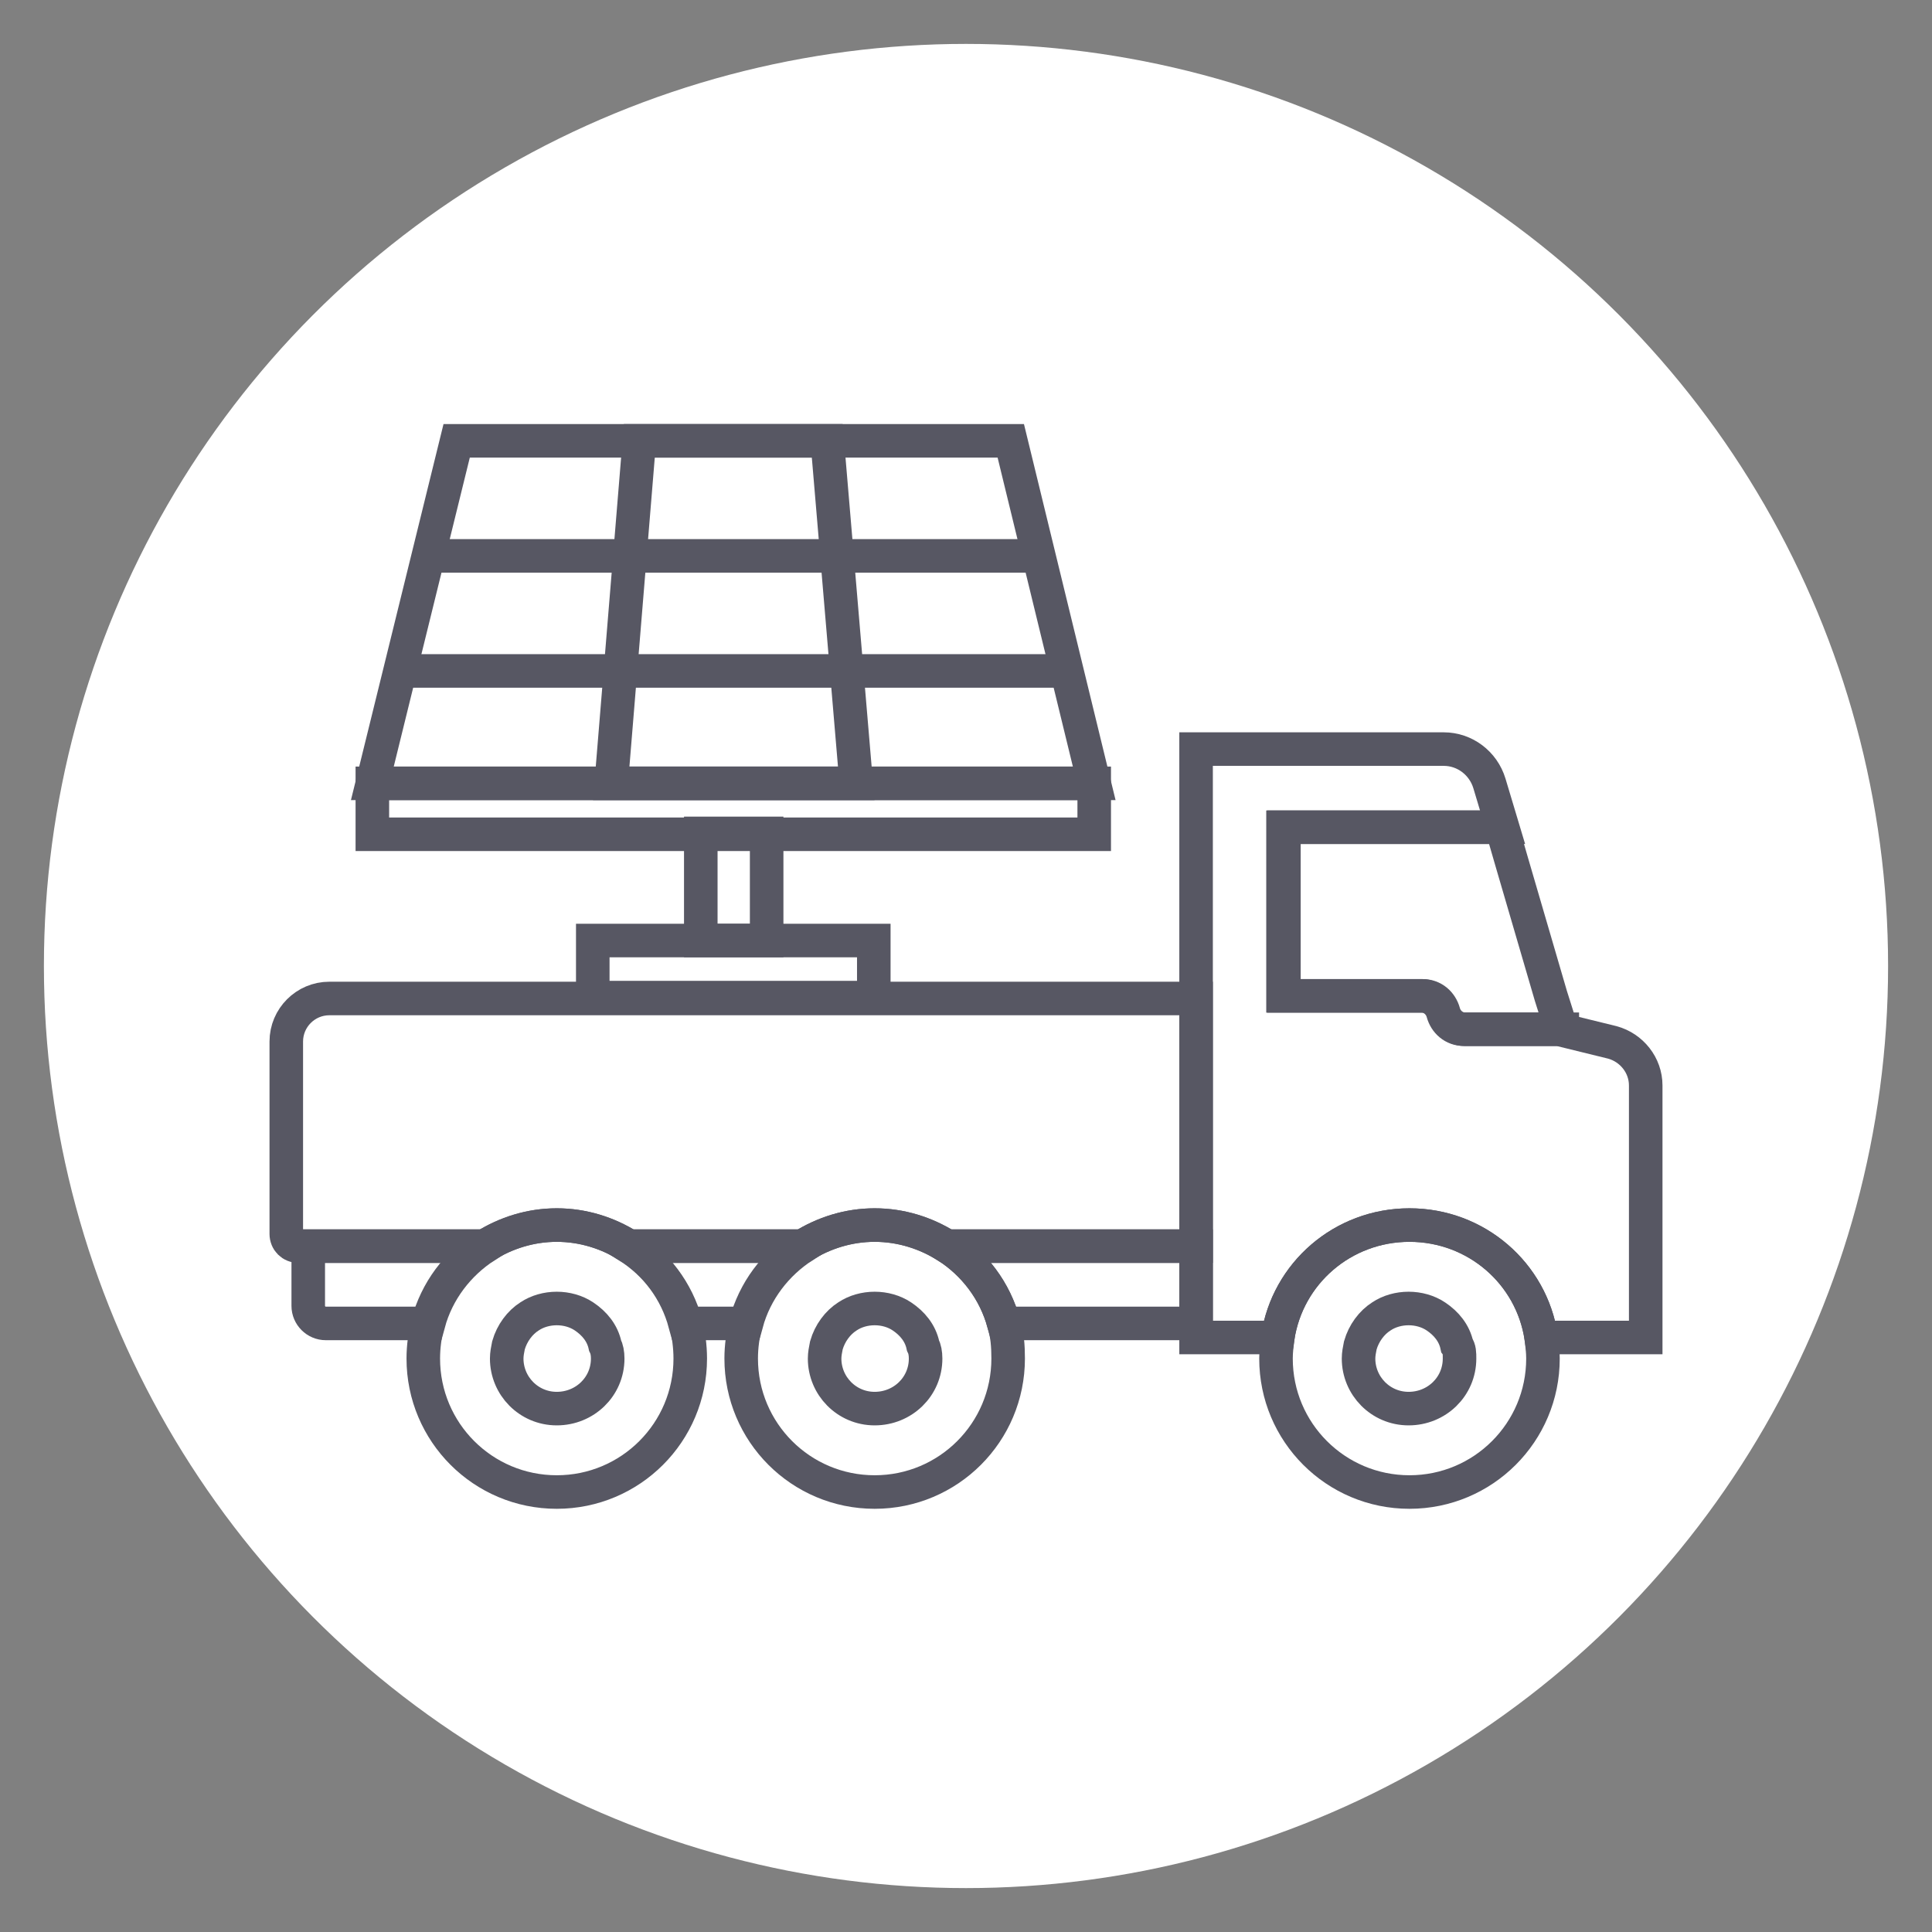 <?xml version="1.0" encoding="utf-8"?>
<!-- Generator: Adobe Illustrator 24.0.0, SVG Export Plug-In . SVG Version: 6.00 Build 0)  -->
<svg version="1.1" id="Capa_1" xmlns="http://www.w3.org/2000/svg" xmlns:xlink="http://www.w3.org/1999/xlink" x="0px" y="0px"
	 viewBox="0 0 220 220" style="enable-background:new 0 0 220 220;" xml:space="preserve">
<rect x="0" y="0" width="220" height="220" fill="#808080" stroke="none"/>
<style type="text/css">
	.st0{fill:#FFFFFF;}
	.st1{fill:none;stroke:#575763;stroke-width:3.82;stroke-miterlimit:10;}
</style>
<circle class="st0" cx="110" cy="110" r="105"/>
<g>
	<g>
		<path class="st1" d="M114.8,154.7c0,8.4-6.8,15.2-15.2,15.2c-8.4,0-15.2-6.8-15.2-15.2c0-1.4,0.2-2.7,0.5-4c1-3.7,3.3-6.8,6.5-8.8
			c2.4-1.5,5.2-2.4,8.2-2.4c3,0,5.8,0.9,8.2,2.4c3.1,2,5.5,5.1,6.5,8.8C114.7,151.9,114.8,153.3,114.8,154.7z"/>
		<path class="st1" d="M78.6,154.7c0,8.4-6.8,15.2-15.2,15.2c-8.4,0-15.2-6.8-15.2-15.2c0-1.4,0.2-2.7,0.5-4c1-3.7,3.3-6.8,6.5-8.8
			c2.4-1.5,5.2-2.4,8.2-2.4s5.8,0.9,8.2,2.4c3.1,2,5.5,5.1,6.5,8.8C78.4,151.9,78.6,153.3,78.6,154.7z"/>
		<path class="st1" d="M69.2,154.7c0,3.2-2.6,5.7-5.8,5.7c-3.2,0-5.7-2.6-5.7-5.7c0-0.5,0.1-1,0.2-1.5c0.4-1.4,1.3-2.6,2.4-3.3
			c0.9-0.6,2-0.9,3.1-0.9c1.1,0,2.2,0.3,3.1,0.9c1.2,0.8,2.1,1.9,2.4,3.3C69.1,153.6,69.2,154.1,69.2,154.7z"/>
		<path class="st1" d="M105.4,154.7c0,3.2-2.6,5.7-5.8,5.7c-3.2,0-5.7-2.6-5.7-5.7c0-0.5,0.1-1,0.2-1.5c0.4-1.4,1.3-2.6,2.4-3.3
			c0.9-0.6,2-0.9,3.1-0.9s2.2,0.3,3.1,0.9c1.2,0.8,2.1,1.9,2.4,3.3C105.3,153.6,105.4,154.1,105.4,154.7z"/>
		<path class="st1" d="M166.2,154.7c0,3.2-2.6,5.7-5.8,5.7c-3.2,0-5.7-2.6-5.7-5.7c0-0.5,0.1-1,0.2-1.5c0.4-1.4,1.3-2.6,2.4-3.3
			c0.9-0.6,2-0.9,3.1-0.9c1.1,0,2.2,0.3,3.1,0.9c1.2,0.8,2.1,1.9,2.4,3.3C166.2,153.6,166.2,154.1,166.2,154.7z"/>
		<path class="st1" d="M136.2,113.7v28.2h-28.4c-2.4-1.5-5.2-2.4-8.2-2.4c-3,0-5.8,0.9-8.2,2.4H71.6c-2.4-1.5-5.2-2.4-8.2-2.4
			s-5.8,0.9-8.2,2.4H34c-0.8,0-1.4-0.6-1.4-1.4v-21.9c0-2.7,2.2-4.9,4.9-4.9H136.2z"/>
		<path class="st1" d="M175.7,154.7c0,8.4-6.8,15.2-15.2,15.2c-8.4,0-15.2-6.8-15.2-15.2c0-0.8,0.1-1.6,0.2-2.4
			c1.1-7.3,7.4-12.8,15-12.8c7.6,0,13.9,5.5,15,12.8C175.6,153.1,175.7,153.9,175.7,154.7z"/>
		<path class="st1" d="M187.4,123.6v28.7h-11.9c-1.1-7.3-7.4-12.8-15-12.8c-7.6,0-13.9,5.5-15,12.8h-9.3v-67h28.2
			c2.4,0,4.5,1.6,5.2,3.9l1.5,5h-24.9v19.2h15.8c1.2,0,2.1,0.8,2.4,1.9v0c0.3,1.1,1.3,1.9,2.4,1.9h11.1l0,0.1l5.7,1.4
			C185.8,119.3,187.4,121.3,187.4,123.6z"/>
		<path class="st1" d="M35.1,141.9h20.2c-3.1,2-5.5,5.1-6.5,8.8H37.1c-1.1,0-2-0.9-2-2V141.9z"/>
		<path class="st1" d="M91.5,141.9c-3.1,2-5.5,5.1-6.5,8.8h-7c-1-3.7-3.3-6.8-6.5-8.8H91.5z"/>
		<path class="st1" d="M136.2,141.9v8.8h-21.9c-1-3.7-3.3-6.8-6.5-8.8H136.2z"/>
		<path class="st1" d="M177.8,117.2h-11.1c-1.2,0-2.1-0.8-2.4-1.9v0c-0.3-1.1-1.3-1.9-2.4-1.9h-15.8V94.2H171l1.1,3.8l4.5,15.4
			L177.8,117.2z"/>
	</g>
	<g>
		<rect x="42.4" y="89.2" class="st1" width="82.2" height="5.8"/>
		<polygon class="st1" points="124.6,89.2 42.4,89.2 52,50.2 115.1,50.2 		"/>
		<polygon class="st1" points="97.5,89.2 69.6,89.2 72.8,50.2 94.2,50.2 		"/>
		<polyline class="st1" points="48.7,63.3 71.7,63.3 95.3,63.3 118.3,63.3 		"/>
		<polyline class="st1" points="45.6,76.4 70.6,76.4 96.4,76.4 121.5,76.4 		"/>
		<rect x="79.8" y="94.9" class="st1" width="7.5" height="12.2"/>
		<rect x="67.5" y="107.1" class="st1" width="32" height="6.5"/>
	</g>
</g>
</svg>
